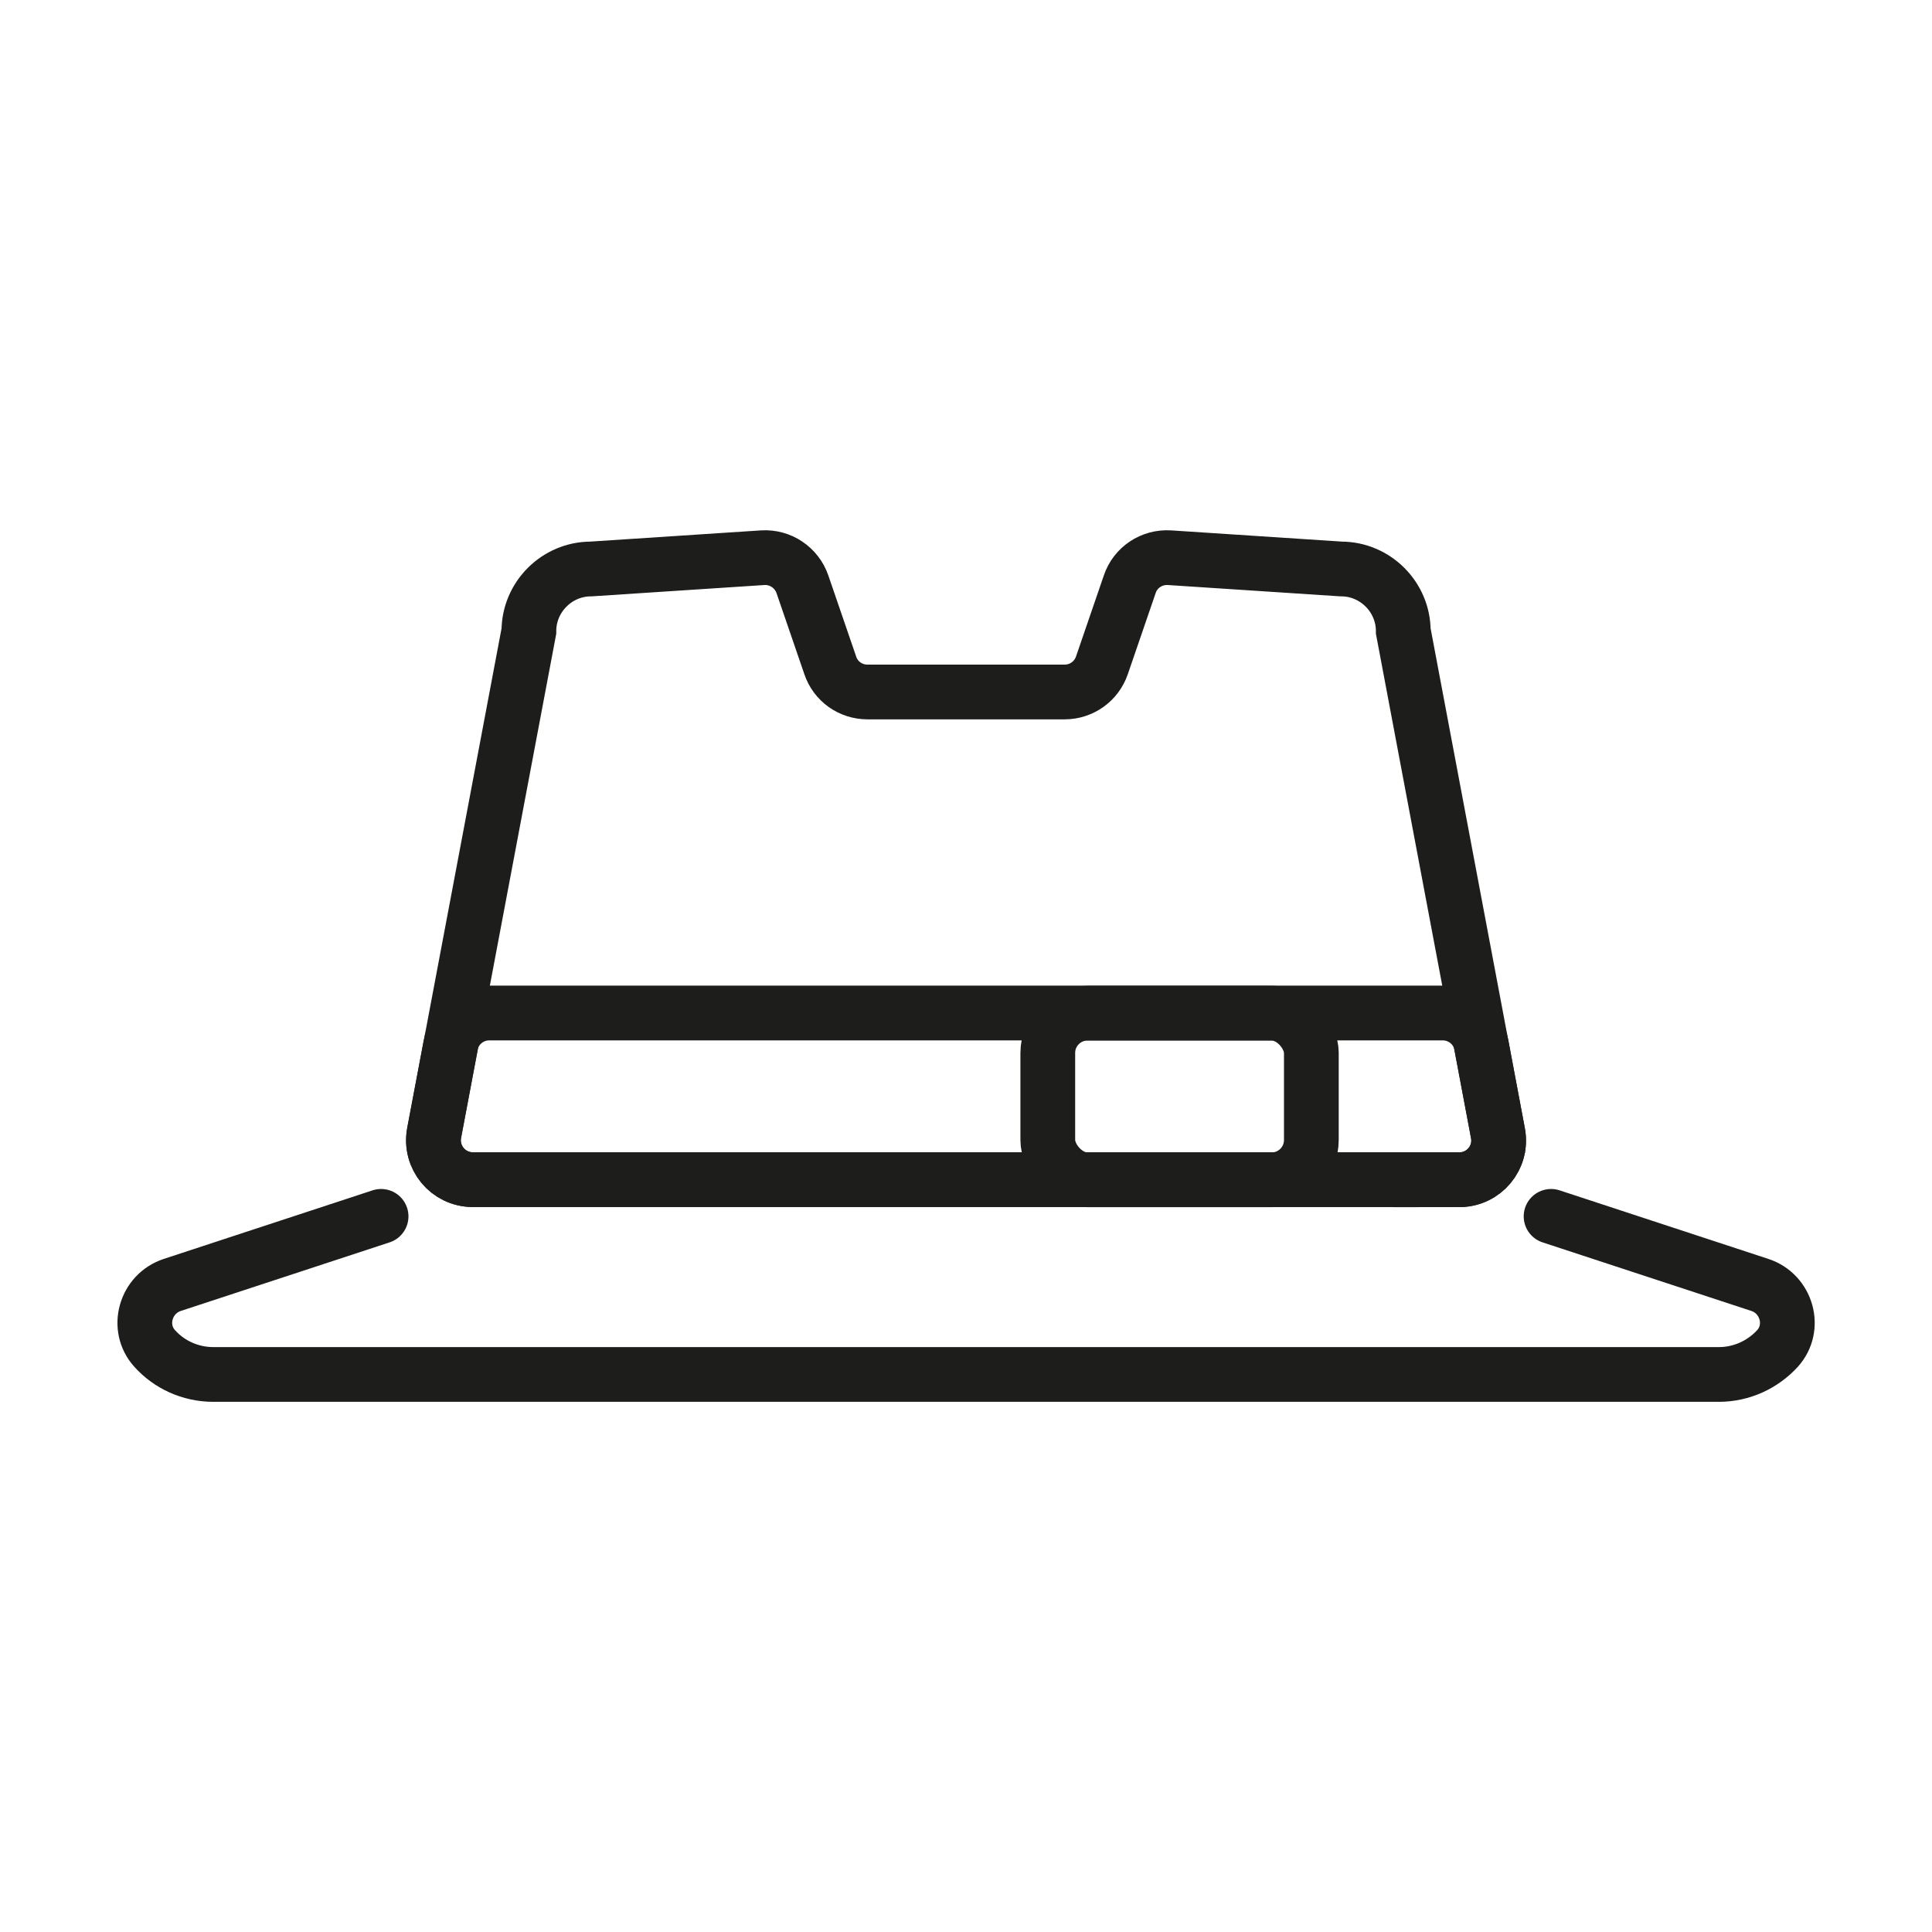 <?xml version="1.0" encoding="UTF-8"?>
<svg id="Ikoner" xmlns="http://www.w3.org/2000/svg" viewBox="0 0 120 120">
  <defs>
    <style>
      .cls-1 {
        fill: none;
        stroke: #1d1d1b;
        stroke-linecap: round;
        stroke-miterlimit: 10;
        stroke-width: 3.4px;
      }
    </style>
  </defs>
  <path class="cls-1" d="M27.99,64.92l-1.03,5.45c-.28,1.51.87,2.9,2.4,2.9,11.08,0,50.2,0,61.28,0,1.53,0,2.69-1.38,2.4-2.89-.33-1.75-.74-3.93-1.03-5.48-.22-1.16-1.23-1.98-2.4-1.98H30.39c-1.18,0-2.19.84-2.4,1.99Z"/>
  <path class="cls-1" d="M90.64,73.28c1.53,0,2.68-1.39,2.4-2.89-1.55-8.24-5.88-31.19-5.88-31.19,0-2.12-1.74-3.86-3.86-3.86l-10.66-.7c-1.1-.07-2.12.6-2.47,1.65l-1.73,5.04c-.34.99-1.27,1.65-2.31,1.65h-12.25c-1.05,0-1.98-.66-2.31-1.65l-1.73-5.04c-.36-1.04-1.37-1.72-2.47-1.65l-10.66.7c-2.12,0-3.86,1.74-3.86,3.86l-5.88,31.17c-.28,1.51.87,2.9,2.4,2.9h30.64s22.45,0,30.64,0Z"/>
  <rect class="cls-1" x="65.08" y="62.93" width="16.37" height="10.35" rx="2.47" ry="2.47"/>
  <path class="cls-1" d="M96.34,75.55l12.97,4.26c1.67.55,2.27,2.65,1.09,3.95-.9.98-2.2,1.61-3.64,1.61H13.25c-1.44,0-2.75-.62-3.64-1.61-1.18-1.3-.58-3.4,1.09-3.95l12.97-4.26"/>
</svg>